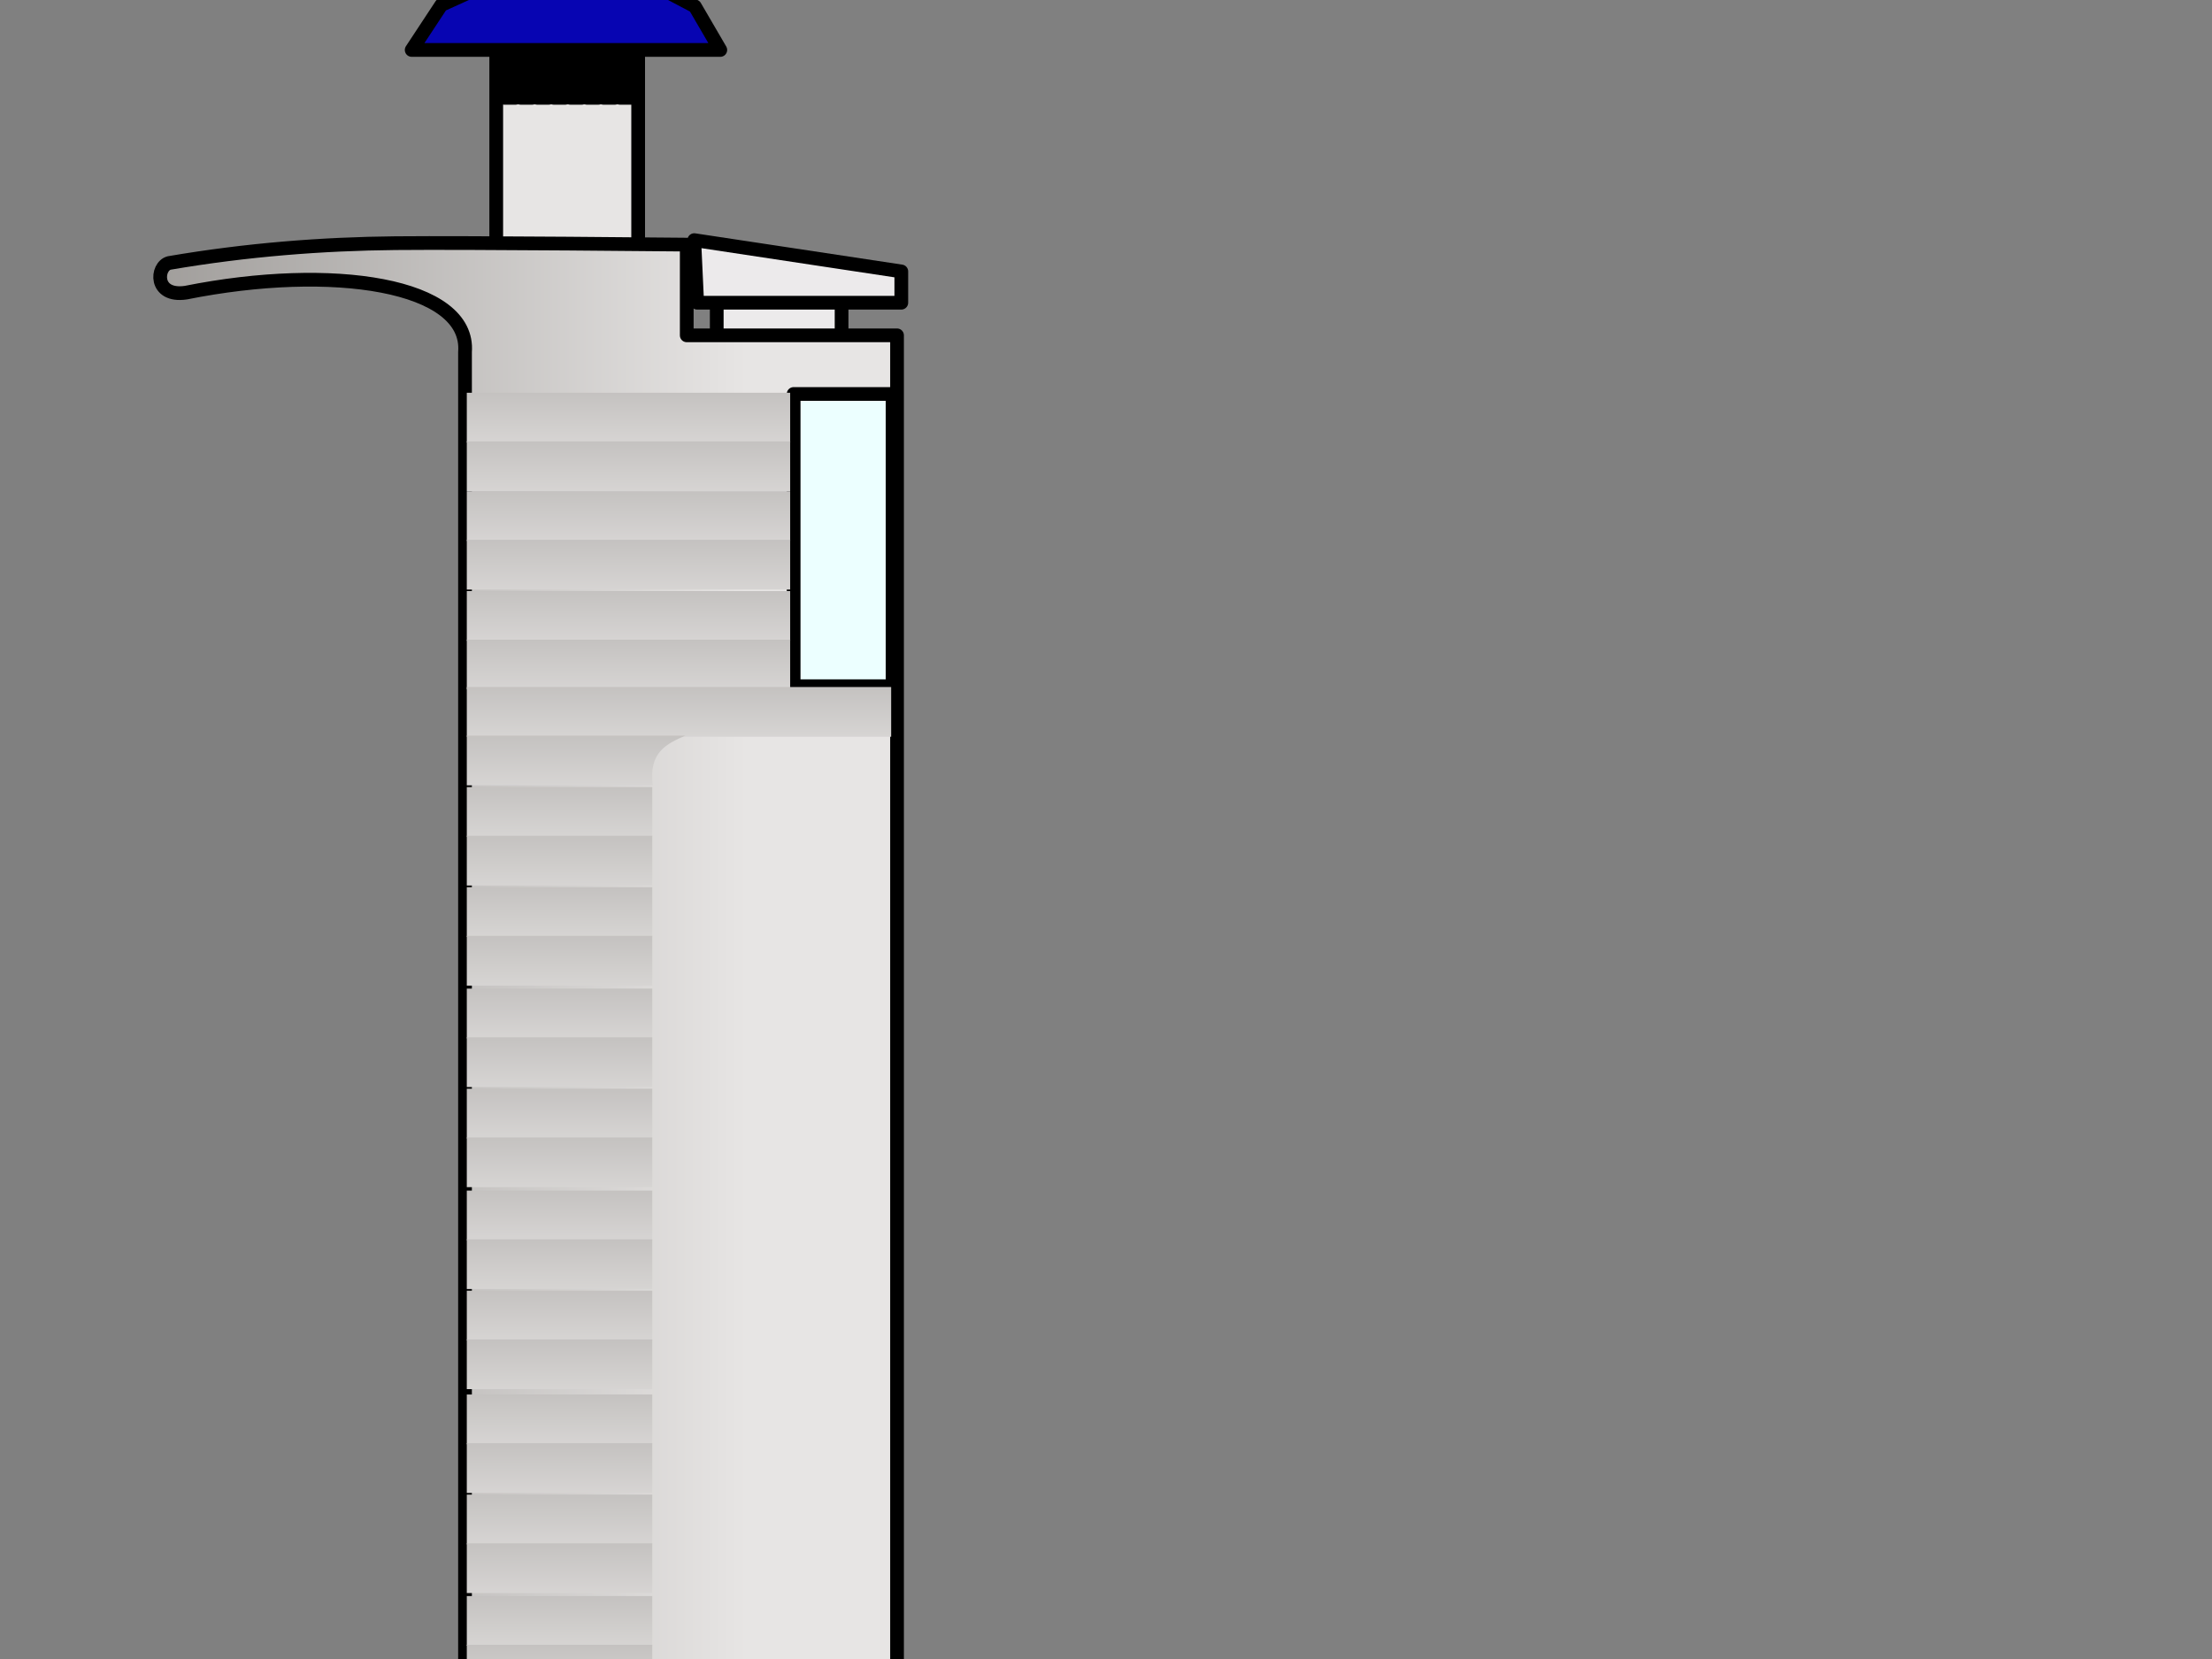 <?xml version="1.0"?><svg width="640" height="480" xmlns="http://www.w3.org/2000/svg" xmlns:xlink="http://www.w3.org/1999/xlink">
 <rect width="100%" height="100%" fill="#808080" stroke="none"/>
 <defs>
  <linearGradient id="linearGradient10267">
   <stop id="stop10269" offset="0" stop-color="#e7e5e4"/>
   <stop id="stop10271" offset="1" stop-color="#898683"/>
  </linearGradient>
  <linearGradient id="linearGradient7497">
   <stop id="stop7499" offset="0" stop-color="#e7e5e4"/>
   <stop id="stop7501" offset="1" stop-opacity="0.737" stop-color="#b7baba"/>
  </linearGradient>
  <linearGradient id="linearGradient13109" x1="-0.021" x2="1.021" xlink:href="#linearGradient7497" y1="0.5" y2="0.5"/>
  <linearGradient id="linearGradient13111" x1="-0.021" x2="1.021" xlink:href="#linearGradient7497" y1="0.5" y2="0.5"/>
  <linearGradient id="linearGradient13113" x1="-0.021" x2="1.021" xlink:href="#linearGradient7497" y1="0.5" y2="0.5"/>
  <linearGradient id="linearGradient13115" x1="-0.021" x2="1.021" xlink:href="#linearGradient7497" y1="0.5" y2="0.5"/>
  <linearGradient id="linearGradient13117" x1="-0.021" x2="1.022" xlink:href="#linearGradient7497" y1="0.5" y2="0.5"/>
  <linearGradient id="linearGradient13119" x1="-0.021" x2="1.02" xlink:href="#linearGradient7497" y1="0.5" y2="0.5"/>
  <linearGradient id="linearGradient13121" x1="-0.021" x2="1.02" xlink:href="#linearGradient7497" y1="0.5" y2="0.5"/>
  <linearGradient id="linearGradient13123" x1="-0.021" x2="1.02" xlink:href="#linearGradient7497" y1="0.5" y2="0.5"/>
  <linearGradient id="linearGradient13125" x1="0.5" x2="-2.258" xlink:href="#linearGradient10267" y1="0.5" y2="0.5"/>
  <linearGradient id="linearGradient13127" x1="0.5" x2="-1.166" xlink:href="#linearGradient10267" y1="0.5" y2="0.5"/>
  <linearGradient id="linearGradient13129" x1="0.5" x2="-0.93" xlink:href="#linearGradient10267" y1="0.637" y2="-0.024"/>
  <linearGradient id="linearGradient13131" x1="0.5" x2="-0.764" xlink:href="#linearGradient10267" y1="0.5" y2="0.5"/>
  <linearGradient id="linearGradient13133" x1="0.798" x2="-0.261" xlink:href="#linearGradient10267" y1="0.5" y2="0.5"/>
  <linearGradient id="linearGradient13135" x1="0.5" x2="0.5" xlink:href="#linearGradient10267" y1="1.906" y2="-3.25"/>
  <linearGradient id="linearGradient13137" x1="0.5" x2="0.5" xlink:href="#linearGradient10267" y1="1.906" y2="-3.249"/>
  <linearGradient id="linearGradient13139" x1="0.5" x2="0.5" xlink:href="#linearGradient10267" y1="1.906" y2="-3.25"/>
  <linearGradient id="linearGradient13141" x1="0.5" x2="0.5" xlink:href="#linearGradient10267" y1="1.906" y2="-3.249"/>
  <linearGradient id="linearGradient13143" x1="0.5" x2="0.5" xlink:href="#linearGradient10267" y1="1.906" y2="-3.25"/>
  <linearGradient id="linearGradient13145" x1="0.5" x2="0.5" xlink:href="#linearGradient10267" y1="1.906" y2="-3.25"/>
  <linearGradient id="linearGradient13147" x1="0.5" x2="0.5" xlink:href="#linearGradient10267" y1="1.906" y2="-3.25"/>
  <linearGradient id="linearGradient13149" x1="0.5" x2="0.5" xlink:href="#linearGradient10267" y1="1.906" y2="-3.249"/>
  <linearGradient id="linearGradient13151" x1="0.5" x2="0.5" xlink:href="#linearGradient10267" y1="1.906" y2="-3.25"/>
  <linearGradient id="linearGradient13153" x1="0.5" x2="0.5" xlink:href="#linearGradient10267" y1="1.906" y2="-3.25"/>
  <linearGradient id="linearGradient13155" x1="0.5" x2="0.5" xlink:href="#linearGradient10267" y1="1.906" y2="-3.25"/>
  <linearGradient id="linearGradient13157" x1="0.5" x2="0.5" xlink:href="#linearGradient10267" y1="1.906" y2="-3.251"/>
  <linearGradient id="linearGradient13159" x1="0.5" x2="0.5" xlink:href="#linearGradient10267" y1="1.906" y2="-3.25"/>
  <linearGradient id="linearGradient13161" x1="0.5" x2="0.5" xlink:href="#linearGradient10267" y1="1.906" y2="-3.251"/>
  <linearGradient id="linearGradient13163" x1="0.5" x2="0.5" xlink:href="#linearGradient10267" y1="1.906" y2="-3.249"/>
  <linearGradient id="linearGradient13165" x1="0.5" x2="0.5" xlink:href="#linearGradient10267" y1="1.906" y2="-3.25"/>
  <linearGradient id="linearGradient13167" x1="0.5" x2="0.5" xlink:href="#linearGradient10267" y1="1.906" y2="-3.25"/>
  <linearGradient id="linearGradient13169" x1="0.5" x2="0.5" xlink:href="#linearGradient10267" y1="1.906" y2="-3.25"/>
  <linearGradient id="linearGradient13171" x1="0.5" x2="0.5" xlink:href="#linearGradient10267" y1="1.906" y2="-3.25"/>
  <linearGradient id="linearGradient13173" x1="0.5" x2="0.5" xlink:href="#linearGradient10267" y1="1.906" y2="-3.251"/>
  <linearGradient id="linearGradient13175" x1="0.5" x2="0.5" xlink:href="#linearGradient10267" y1="1.906" y2="-3.251"/>
  <linearGradient id="linearGradient13177" x1="0.5" x2="0.5" xlink:href="#linearGradient10267" y1="1.906" y2="-3.249"/>
  <linearGradient id="linearGradient13179" x1="0.5" x2="0.5" xlink:href="#linearGradient10267" y1="1.906" y2="-3.25"/>
  <linearGradient id="linearGradient13181" x1="0.5" x2="0.5" xlink:href="#linearGradient10267" y1="1.906" y2="-3.25"/>
  <linearGradient id="linearGradient13183" x1="0.5" x2="0.5" xlink:href="#linearGradient10267" y1="1.906" y2="-3.25"/>
  <linearGradient id="linearGradient13185" x1="0.5" x2="0.5" xlink:href="#linearGradient10267" y1="1.906" y2="-3.25"/>
  <linearGradient y2="0" x2="1" y1="0" x1="0" id="svg_3">
   <stop offset="0" stop-color="#0000ff"/>
   <stop offset="1" stop-opacity="0.996" stop-color="#5b5bff"/>
  </linearGradient>
  <linearGradient spreadMethod="reflect" y1="0" x1="0" y2="0.008" x2="0.496" id="svg_8">
   <stop offset="0" stop-color="#0000ff"/>
   <stop offset="1" stop-opacity="0.996" stop-color="#a8a8ff"/>
  </linearGradient>
  <symbol id="svg_17">
   <!-- Created with SVG-edit - http://svg-edit.googlecode.com/ -->
   <g>
    <title>Layer 1</title>
    <path fill-opacity="0.76" id="svg_9" d="m0,0c3.167,0 6.333,0 9.5,0l-0.25,20l-0.25,0l-1.8,33l-2.2,25l-1.5,0l-1.8,-25l-1.42,-33l-0.28,0l0,-20z" stroke-linecap="null" stroke-linejoin="null" stroke-dasharray="null" stroke-width="null" fill="url(#svg_8)"/>
    <rect fill-opacity="0.76" id="svg_7" height="20" width="9.5" y="0" x="0" stroke-linecap="null" stroke-linejoin="null" stroke-dasharray="null" stroke-width="null" fill="url(#svg_8)"/>
    <rect id="svg_6" fill-opacity="0.8" height="20" width="1" y="0" x="8" stroke-linecap="null" stroke-linejoin="null" stroke-dasharray="null" stroke-width="null" fill="url(#svg_3)"/>
    <rect id="svg_5" fill-opacity="0.8" height="20" width="1" y="0" x="0" stroke-linecap="null" stroke-linejoin="null" stroke-dasharray="null" stroke-width="null" fill="url(#svg_3)"/>
    <rect id="svg_4" fill-opacity="0.8" height="20" width="1" y="0" x="5.999" stroke-linecap="null" stroke-linejoin="null" stroke-dasharray="null" stroke-width="null" fill="url(#svg_3)"/>
    <rect id="svg_2" fill-opacity="0.8" height="20" width="1" y="0" x="2.049" stroke-linecap="null" stroke-linejoin="null" stroke-dasharray="null" stroke-width="null" fill="url(#svg_3)"/>
   </g>
  </symbol>
 </defs>
 <g>
  <path d="m141.97,-5.034l23.013,0l23.013,0l13.061,6.886l7.347,12.601l-44.646,0l-44.646,0l8.571,-13.009l14.286,-6.478z" id="rect7551" stroke-dashoffset="0" stroke-miterlimit="4" stroke-linejoin="round" stroke-linecap="round" stroke-width="3.971" stroke="#000000" fill-rule="nonzero" fill="#0705b2"/>
  <g id="g7540">
   <path d="m143.575,16.53l41.065,0l0,66.341l-41.065,0l0,-66.341z" id="rect6598" stroke-dashoffset="0" stroke-miterlimit="4" stroke-linejoin="round" stroke-linecap="round" stroke-width="3.971" stroke="#000000" fill-rule="nonzero" fill="#e7e5e4"/>
   <path d="m145.886,17.088l3.254,0l0,11.218l-3.254,0l0,-11.218z" id="rect6600" stroke-dashoffset="0" stroke-miterlimit="4" stroke-linejoin="round" stroke-linecap="round" stroke-width="3.971" stroke="#000000" fill-rule="nonzero" fill="url(#linearGradient13109)"/>
   <path d="m150.674,17.088l3.254,0l0,11.218l-3.254,0l0,-11.218z" id="rect6602" stroke-dashoffset="0" stroke-miterlimit="4" stroke-linejoin="round" stroke-linecap="round" stroke-width="3.971" stroke="#000000" fill-rule="nonzero" fill="url(#linearGradient13111)"/>
   <path d="m155.463,17.088l3.254,0l0,11.218l-3.254,0l0,-11.218z" id="rect6604" stroke-dashoffset="0" stroke-miterlimit="4" stroke-linejoin="round" stroke-linecap="round" stroke-width="3.971" stroke="#000000" fill-rule="nonzero" fill="url(#linearGradient13113)"/>
   <path d="m160.252,17.088l3.254,0l0,11.218l-3.254,0l0,-11.218z" id="rect6606" stroke-dashoffset="0" stroke-miterlimit="4" stroke-linejoin="round" stroke-linecap="round" stroke-width="3.971" stroke="#000000" fill-rule="nonzero" fill="url(#linearGradient13115)"/>
   <path d="m165.041,17.088l3.254,0l0,11.218l-3.254,0l0,-11.218z" id="rect6608" stroke-dashoffset="0" stroke-miterlimit="4" stroke-linejoin="round" stroke-linecap="round" stroke-width="3.971" stroke="#000000" fill-rule="nonzero" fill="url(#linearGradient13117)"/>
   <path d="m169.83,17.088l3.254,0l0,11.218l-3.254,0l0,-11.218z" id="rect6610" stroke-dashoffset="0" stroke-miterlimit="4" stroke-linejoin="round" stroke-linecap="round" stroke-width="3.971" stroke="#000000" fill-rule="nonzero" fill="url(#linearGradient13119)"/>
   <path d="m174.618,17.088l3.254,0l0,11.218l-3.254,0l0,-11.218z" id="rect6612" stroke-dashoffset="0" stroke-miterlimit="4" stroke-linejoin="round" stroke-linecap="round" stroke-width="3.971" stroke="#000000" fill-rule="nonzero" fill="url(#linearGradient13121)"/>
   <path d="m179.407,17.088l3.254,0l0,11.218l-3.254,0l0,-11.218z" id="rect6614" stroke-dashoffset="0" stroke-miterlimit="4" stroke-linejoin="round" stroke-linecap="round" stroke-width="3.971" stroke="#000000" fill-rule="nonzero" fill="url(#linearGradient13123)"/>
  </g>
  <path d="m207.374,85.404l36.123,0l0,16.915l-36.123,0l0,-16.915z" id="rect6594" stroke-dashoffset="0" stroke-miterlimit="4" stroke-linejoin="round" stroke-linecap="round" stroke-width="3.971" stroke="#000000" fill-rule="nonzero" fill="#eceaeb"/>
  <rect height="62.745" id="rect1307" width="19.703" x="171.926" y="795.964" stroke-dashoffset="0" stroke-miterlimit="4" stroke-linejoin="round" stroke-linecap="round" stroke-width="3.971" stroke="#000000" fill-rule="nonzero" fill="url(#linearGradient13125)"/>
  <rect height="168.954" id="rect2182" width="36.899" x="163.328" y="636.864" stroke-dashoffset="0" stroke-miterlimit="4" stroke-linejoin="round" stroke-linecap="round" stroke-width="3.971" stroke="#000000" fill-rule="nonzero" fill="url(#linearGradient13127)"/>
  <rect height="40.928" id="rect2184" width="58.882" x="152.337" y="606.812" stroke-dashoffset="0" stroke-miterlimit="4" stroke-linejoin="round" stroke-linecap="round" stroke-width="3.971" stroke="#000000" fill-rule="nonzero" fill="url(#linearGradient13129)"/>
  <rect height="122.711" id="rect2186" width="69.507" x="147.024" y="486.258" stroke-dashoffset="0" stroke-miterlimit="4" stroke-linejoin="round" stroke-linecap="round" stroke-width="3.971" stroke="#000000" fill-rule="nonzero" fill="url(#linearGradient13131)"/>
  <path d="m114.423,70.355c-21.265,0.215 -42.999,1.893 -65.447,5.729c-3.808,0.922 -4.489,9.954 4.791,8.59c42.365,-8.487 82.306,-2.441 80.777,17.178l0,391.429l124.997,0l0,-396.258l-60.844,0l0,-26.245c0,0 -63.134,-0.636 -84.274,-0.422z" id="rect3061" stroke-dashoffset="0" stroke-miterlimit="4" stroke-linejoin="round" stroke-linecap="round" stroke-width="3.971" stroke="#000000" fill-rule="nonzero" fill="url(#linearGradient13133)"/>
  <path d="m200.87,69.477l59.906,9.054l0,9.054l-59.062,0l-0.844,-18.109z" id="rect5718" stroke-dashoffset="0" stroke-miterlimit="4" stroke-linejoin="round" stroke-linecap="round" stroke-width="3.971" stroke="#000000" fill-rule="nonzero" fill="#eceaeb"/>
  <path d="m229.623,113.986l28.631,0l0,84.564l-28.631,0l0,-84.564z" id="rect6596" stroke-dashoffset="0" stroke-miterlimit="4" stroke-linejoin="round" stroke-linecap="round" stroke-width="3.971" stroke="#000000" fill-rule="nonzero" fill="#ecffff"/>
  <path d="m135.06,113.636l93.56,0l0,14.386l-93.56,0l0,-14.386z" id="rect11166" stroke-dashoffset="0" stroke-miterlimit="4" stroke-linejoin="round" stroke-linecap="round" stroke-width="3.971" fill-rule="nonzero" fill="url(#linearGradient13135)"/>
  <path d="m135.06,127.701l93.56,0l0,14.386l-93.56,0l0,-14.386z" id="rect12922" stroke-dashoffset="0" stroke-miterlimit="4" stroke-linejoin="round" stroke-linecap="round" stroke-width="3.971" fill-rule="nonzero" fill="url(#linearGradient13137)"/>
  <path d="m135.06,142.124l93.56,0l0,14.386l-93.56,0l0,-14.386z" id="rect12926" stroke-dashoffset="0" stroke-miterlimit="4" stroke-linejoin="round" stroke-linecap="round" stroke-width="3.971" fill-rule="nonzero" fill="url(#linearGradient13139)"/>
  <path d="m135.06,156.189l93.56,0l0,14.386l-93.56,0l0,-14.386z" id="rect12928" stroke-dashoffset="0" stroke-miterlimit="4" stroke-linejoin="round" stroke-linecap="round" stroke-width="3.971" fill-rule="nonzero" fill="url(#linearGradient13141)"/>
  <path d="m135.06,171.013l93.56,0l0,14.386l-93.56,0l0,-14.386z" id="rect12934" stroke-dashoffset="0" stroke-miterlimit="4" stroke-linejoin="round" stroke-linecap="round" stroke-width="3.971" fill-rule="nonzero" fill="url(#linearGradient13143)"/>
  <path d="m135.06,185.078l93.56,0l0,14.386l-93.56,0l0,-14.386z" id="rect12936" stroke-dashoffset="0" stroke-miterlimit="4" stroke-linejoin="round" stroke-linecap="round" stroke-width="3.971" fill-rule="nonzero" fill="url(#linearGradient13145)"/>
  <path d="m135.06,198.776l122.78,0l0,14.386l-122.78,0l0,-14.386z" id="rect12942" stroke-dashoffset="0" stroke-miterlimit="4" stroke-linejoin="round" stroke-linecap="round" stroke-width="3.971" fill-rule="nonzero" fill="url(#linearGradient13147)"/>
  <path d="m135.06,212.841l63.217,0c-5.313,2.377 -10.674,4.701 -9.41,14.386l-53.807,0l0,-14.386z" id="rect12944" stroke-dashoffset="0" stroke-miterlimit="4" stroke-linejoin="round" stroke-linecap="round" stroke-width="3.971" fill-rule="nonzero" fill="url(#linearGradient13149)"/>
  <path d="m135.06,227.724l53.664,0l0,14.386l-53.664,0l0,-14.386z" id="path12959" stroke-dashoffset="0" stroke-miterlimit="4" stroke-linejoin="round" stroke-linecap="round" stroke-width="3.971" fill-rule="nonzero" fill="url(#linearGradient13151)"/>
  <path d="m135.06,241.821l53.664,0l0,14.386l-53.664,0l0,-14.386z" id="path12977" stroke-dashoffset="0" stroke-miterlimit="4" stroke-linejoin="round" stroke-linecap="round" stroke-width="3.971" fill-rule="nonzero" fill="url(#linearGradient13153)"/>
  <path d="m135.06,256.687l53.664,0l0,14.386l-53.664,0l0,-14.386z" id="path12981" stroke-dashoffset="0" stroke-miterlimit="4" stroke-linejoin="round" stroke-linecap="round" stroke-width="3.971" fill-rule="nonzero" fill="url(#linearGradient13155)"/>
  <path d="m135.06,270.784l53.664,0l0,14.386l-53.664,0l0,-14.386z" id="path12983" stroke-dashoffset="0" stroke-miterlimit="4" stroke-linejoin="round" stroke-linecap="round" stroke-width="3.971" fill-rule="nonzero" fill="url(#linearGradient13157)"/>
  <path d="m135.06,286.035l53.664,0l0,14.386l-53.664,0l0,-14.386z" id="path12989" stroke-dashoffset="0" stroke-miterlimit="4" stroke-linejoin="round" stroke-linecap="round" stroke-width="3.971" fill-rule="nonzero" fill="url(#linearGradient13159)"/>
  <path d="m135.06,300.132l53.664,0l0,14.386l-53.664,0l0,-14.386z" id="path12991" stroke-dashoffset="0" stroke-miterlimit="4" stroke-linejoin="round" stroke-linecap="round" stroke-width="3.971" fill-rule="nonzero" fill="url(#linearGradient13161)"/>
  <path d="m135.06,314.998l53.664,0l0,14.386l-53.664,0l0,-14.386z" id="path12993" stroke-dashoffset="0" stroke-miterlimit="4" stroke-linejoin="round" stroke-linecap="round" stroke-width="3.971" fill-rule="nonzero" fill="url(#linearGradient13163)"/>
  <path d="m135.06,329.095l53.664,0l0,14.386l-53.664,0l0,-14.386z" id="path12995" stroke-dashoffset="0" stroke-miterlimit="4" stroke-linejoin="round" stroke-linecap="round" stroke-width="3.971" fill-rule="nonzero" fill="url(#linearGradient13165)"/>
  <path d="m135.06,344.474l53.664,0l0,14.386l-53.664,0l0,-14.386z" id="path13005" stroke-dashoffset="0" stroke-miterlimit="4" stroke-linejoin="round" stroke-linecap="round" stroke-width="3.971" fill-rule="nonzero" fill="url(#linearGradient13167)"/>
  <path d="m135.06,358.571l53.664,0l0,14.386l-53.664,0l0,-14.386z" id="path13007" stroke-dashoffset="0" stroke-miterlimit="4" stroke-linejoin="round" stroke-linecap="round" stroke-width="3.971" fill-rule="nonzero" fill="url(#linearGradient13169)"/>
  <path d="m135.06,373.437l53.664,0l0,14.386l-53.664,0l0,-14.386z" id="path13009" stroke-dashoffset="0" stroke-miterlimit="4" stroke-linejoin="round" stroke-linecap="round" stroke-width="3.971" fill-rule="nonzero" fill="url(#linearGradient13171)"/>
  <path d="m135.06,387.534l53.664,0l0,14.386l-53.664,0l0,-14.386z" id="path13011" stroke-dashoffset="0" stroke-miterlimit="4" stroke-linejoin="round" stroke-linecap="round" stroke-width="3.971" fill-rule="nonzero" fill="url(#linearGradient13173)"/>
  <path d="m135.06,403.475l53.664,0l0,14.386l-53.664,0l0,-14.386z" id="path13021" stroke-dashoffset="0" stroke-miterlimit="4" stroke-linejoin="round" stroke-linecap="round" stroke-width="3.971" fill-rule="nonzero" fill="url(#linearGradient13175)"/>
  <path d="m135.06,417.572l53.664,0l0,14.386l-53.664,0l0,-14.386z" id="path13023" stroke-dashoffset="0" stroke-miterlimit="4" stroke-linejoin="round" stroke-linecap="round" stroke-width="3.971" fill-rule="nonzero" fill="url(#linearGradient13177)"/>
  <path d="m135.06,432.438l53.664,0l0,14.386l-53.664,0l0,-14.386z" id="path13025" stroke-dashoffset="0" stroke-miterlimit="4" stroke-linejoin="round" stroke-linecap="round" stroke-width="3.971" fill-rule="nonzero" fill="url(#linearGradient13179)"/>
  <path d="m135.06,446.535l53.664,0l0,14.386l-53.664,0l0,-14.386z" id="path13027" stroke-dashoffset="0" stroke-miterlimit="4" stroke-linejoin="round" stroke-linecap="round" stroke-width="3.971" fill-rule="nonzero" fill="url(#linearGradient13181)"/>
  <path d="m135.06,461.786l53.664,0l0,14.386l-53.664,0l0,-14.386z" id="path13037" stroke-dashoffset="0" stroke-miterlimit="4" stroke-linejoin="round" stroke-linecap="round" stroke-width="3.971" fill-rule="nonzero" fill="url(#linearGradient13183)"/>
  <path d="m135.06,475.883l53.664,0l0,14.386l-53.664,0l0,-14.386z" id="path13039" stroke-dashoffset="0" stroke-miterlimit="4" stroke-linejoin="round" stroke-linecap="round" stroke-width="3.971" fill-rule="nonzero" fill="url(#linearGradient13185)"/>
  <use id="svg_18" xlink:href="#svg_17" transform="matrix(2.498,0,0,2.252,-78.829,-71.318) " y="399.595" x="99.604"/>
  <title>Layer 1</title>
 </g>
</svg>